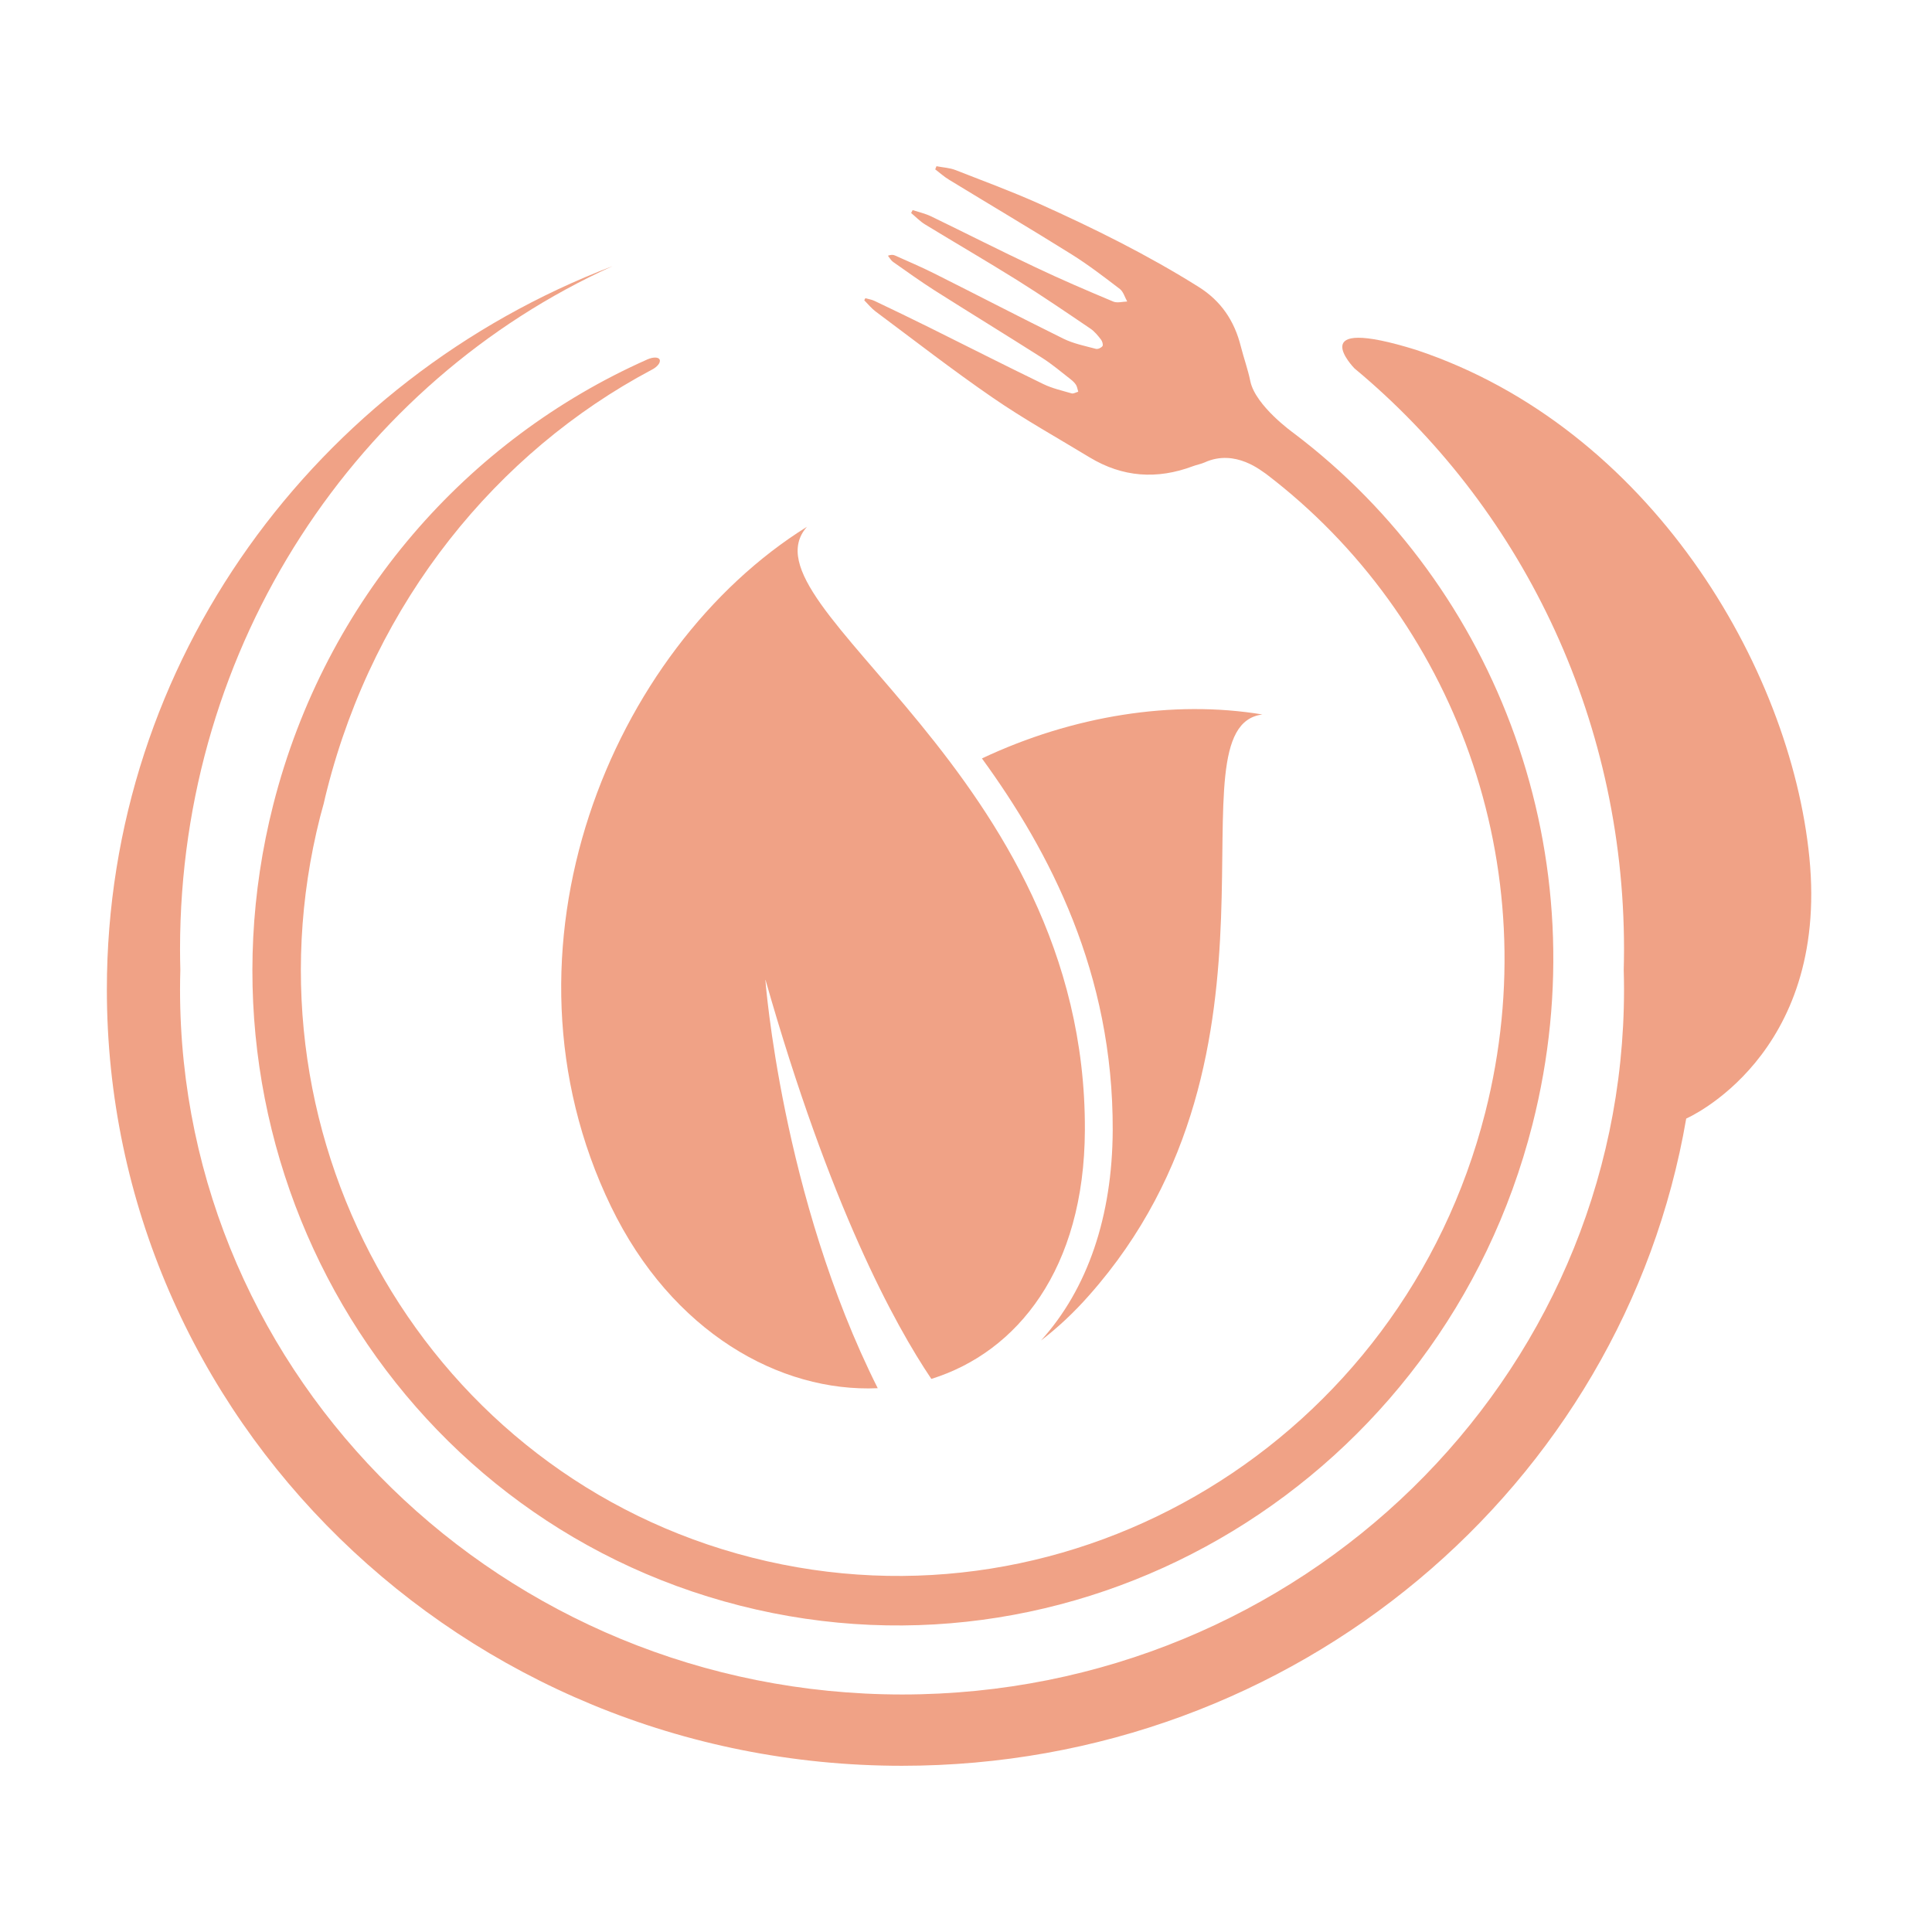 <?xml version="1.0" encoding="utf-8"?>
<!-- Generator: Adobe Illustrator 16.0.0, SVG Export Plug-In . SVG Version: 6.00 Build 0)  -->
<svg version="1.2" baseProfile="tiny" id="Calque_1"
	 xmlns="http://www.w3.org/2000/svg" xmlns:xlink="http://www.w3.org/1999/xlink" x="0px" y="0px" width="32px" height="32px"
	 viewBox="0 0 32 32" xml:space="preserve">
<path fill="#F0A286" d="M29.969,14.203c-0.313-3.164-2.649-7.121-6.511-8.407c-1.896-0.59-1.027,0.302-1.027,0.302v0.001
	c2.725,2.262,4.468,5.732,4.468,9.623c0,0.114-0.002,0.229-0.005,0.343c0.003,0.107,0.005,0.216,0.005,0.325
	c0,6.448-5.354,11.676-11.958,11.676l0,0l0,0C8.335,28.063,2.982,22.837,2.982,16.389c0-0.109,0.002-0.218,0.005-0.325
	c-0.003-0.114-0.005-0.229-0.005-0.343c0-5.059,2.946-9.405,7.164-11.313C5.242,6.28,1.77,10.938,1.77,16.389
	c0,7.102,5.896,12.858,13.17,12.858c6.527,0,11.945-4.637,12.989-10.72l0,0C27.929,18.527,30.296,17.502,29.969,14.203z"/>
<path fill-rule="evenodd" fill="#F0A286" d="M4.526,13.328c0.869-3.417,3.228-6.055,6.186-7.37c0.001-0.001,0.001-0.001,0.002-0.002
	c0.002,0,0.004-0.001,0.007-0.002c0,0,0.001,0,0.002-0.001l0,0c0.094-0.042,0.185-0.041,0.203,0.004
	c0.021,0.048-0.042,0.125-0.14,0.172l0,0v0c-2.55,1.357-4.574,3.824-5.369,6.951c-0.02,0.077-0.038,0.152-0.055,0.229
	c-0.02,0.072-0.04,0.144-0.059,0.217c-1.378,5.425,1.825,10.921,7.153,12.273c5.329,1.354,10.766-1.945,12.144-7.371
	c1.038-4.087-0.522-8.213-3.632-10.58c-0.059-0.033-0.501-0.423-1.015-0.189c-0.064,0.028-0.132,0.039-0.195,0.063
	c-0.597,0.224-1.166,0.182-1.708-0.145c-0.537-0.326-1.089-0.633-1.606-0.989c-0.662-0.455-1.299-0.95-1.944-1.431
	c-0.068-0.051-0.123-0.121-0.185-0.183c0.006-0.012,0.012-0.023,0.018-0.035c0.051,0.015,0.104,0.022,0.152,0.045
	c0.303,0.144,0.605,0.29,0.906,0.439c0.63,0.313,1.256,0.631,1.889,0.938c0.148,0.072,0.313,0.109,0.471,0.155
	c0.03,0.008,0.071-0.018,0.108-0.028c-0.012-0.037-0.017-0.079-0.035-0.11c-0.022-0.037-0.057-0.069-0.09-0.095
	c-0.157-0.122-0.309-0.252-0.475-0.357c-0.593-0.377-1.189-0.742-1.781-1.117c-0.233-0.149-0.46-0.312-0.686-0.471
	c-0.035-0.025-0.058-0.068-0.085-0.103c0.048-0.017,0.085-0.018,0.115-0.004c0.215,0.097,0.434,0.189,0.645,0.295
	c0.717,0.359,1.428,0.729,2.147,1.084c0.167,0.082,0.357,0.12,0.538,0.168c0.032,0.009,0.088-0.017,0.109-0.046
	c0.014-0.021-0.004-0.082-0.026-0.109c-0.051-0.065-0.105-0.133-0.173-0.179c-0.403-0.273-0.806-0.548-1.218-0.806
	c-0.505-0.315-1.018-0.613-1.524-0.922c-0.083-0.051-0.153-0.125-0.229-0.188c0.008-0.016,0.018-0.032,0.025-0.048
	c0.102,0.033,0.209,0.057,0.305,0.103c0.572,0.277,1.14,0.566,1.715,0.837C17.566,4.625,18,4.811,18.437,4.994
	c0.066,0.029,0.155,0.002,0.233,0c-0.039-0.069-0.063-0.161-0.12-0.206c-0.261-0.2-0.523-0.401-0.801-0.575
	c-0.672-0.42-1.353-0.823-2.028-1.235c-0.082-0.049-0.154-0.115-0.231-0.173c0.007-0.017,0.014-0.035,0.021-0.052
	c0.104,0.021,0.215,0.025,0.313,0.063c0.461,0.18,0.928,0.353,1.383,0.556c0.907,0.407,1.798,0.848,2.646,1.38
	c0.367,0.23,0.592,0.557,0.699,0.986c0.049,0.193,0.118,0.382,0.158,0.579c0.087,0.408,0.715,0.855,0.715,0.855
	c3.381,2.553,5.083,7.024,3.957,11.454c-1.49,5.862-7.365,9.432-13.123,7.969C6.498,25.132,3.037,19.193,4.526,13.328z"/>
<path fill="#F0A286" d="M16.264,12.562c1.124,1.544,2.176,3.557,2.166,6.158c-0.006,1.428-0.416,2.63-1.188,3.483
	c0.27-0.207,0.535-0.451,0.796-0.747c3.594-4.051,1.279-9.421,2.871-9.622C19.432,11.589,17.769,11.852,16.264,12.562z"/>
<path fill="#F0A286" d="M13.366,8.725c-3.233,2.014-5.308,6.992-3.247,11.256c1.01,2.087,2.801,3.084,4.419,3.012
	c-1.597-3.181-1.862-6.775-1.862-6.775c1.068,3.758,2.144,5.722,2.75,6.621c1.424-0.443,2.534-1.822,2.543-4.121
	C17.994,12.782,12.202,10.041,13.366,8.725z"/>
</svg>
